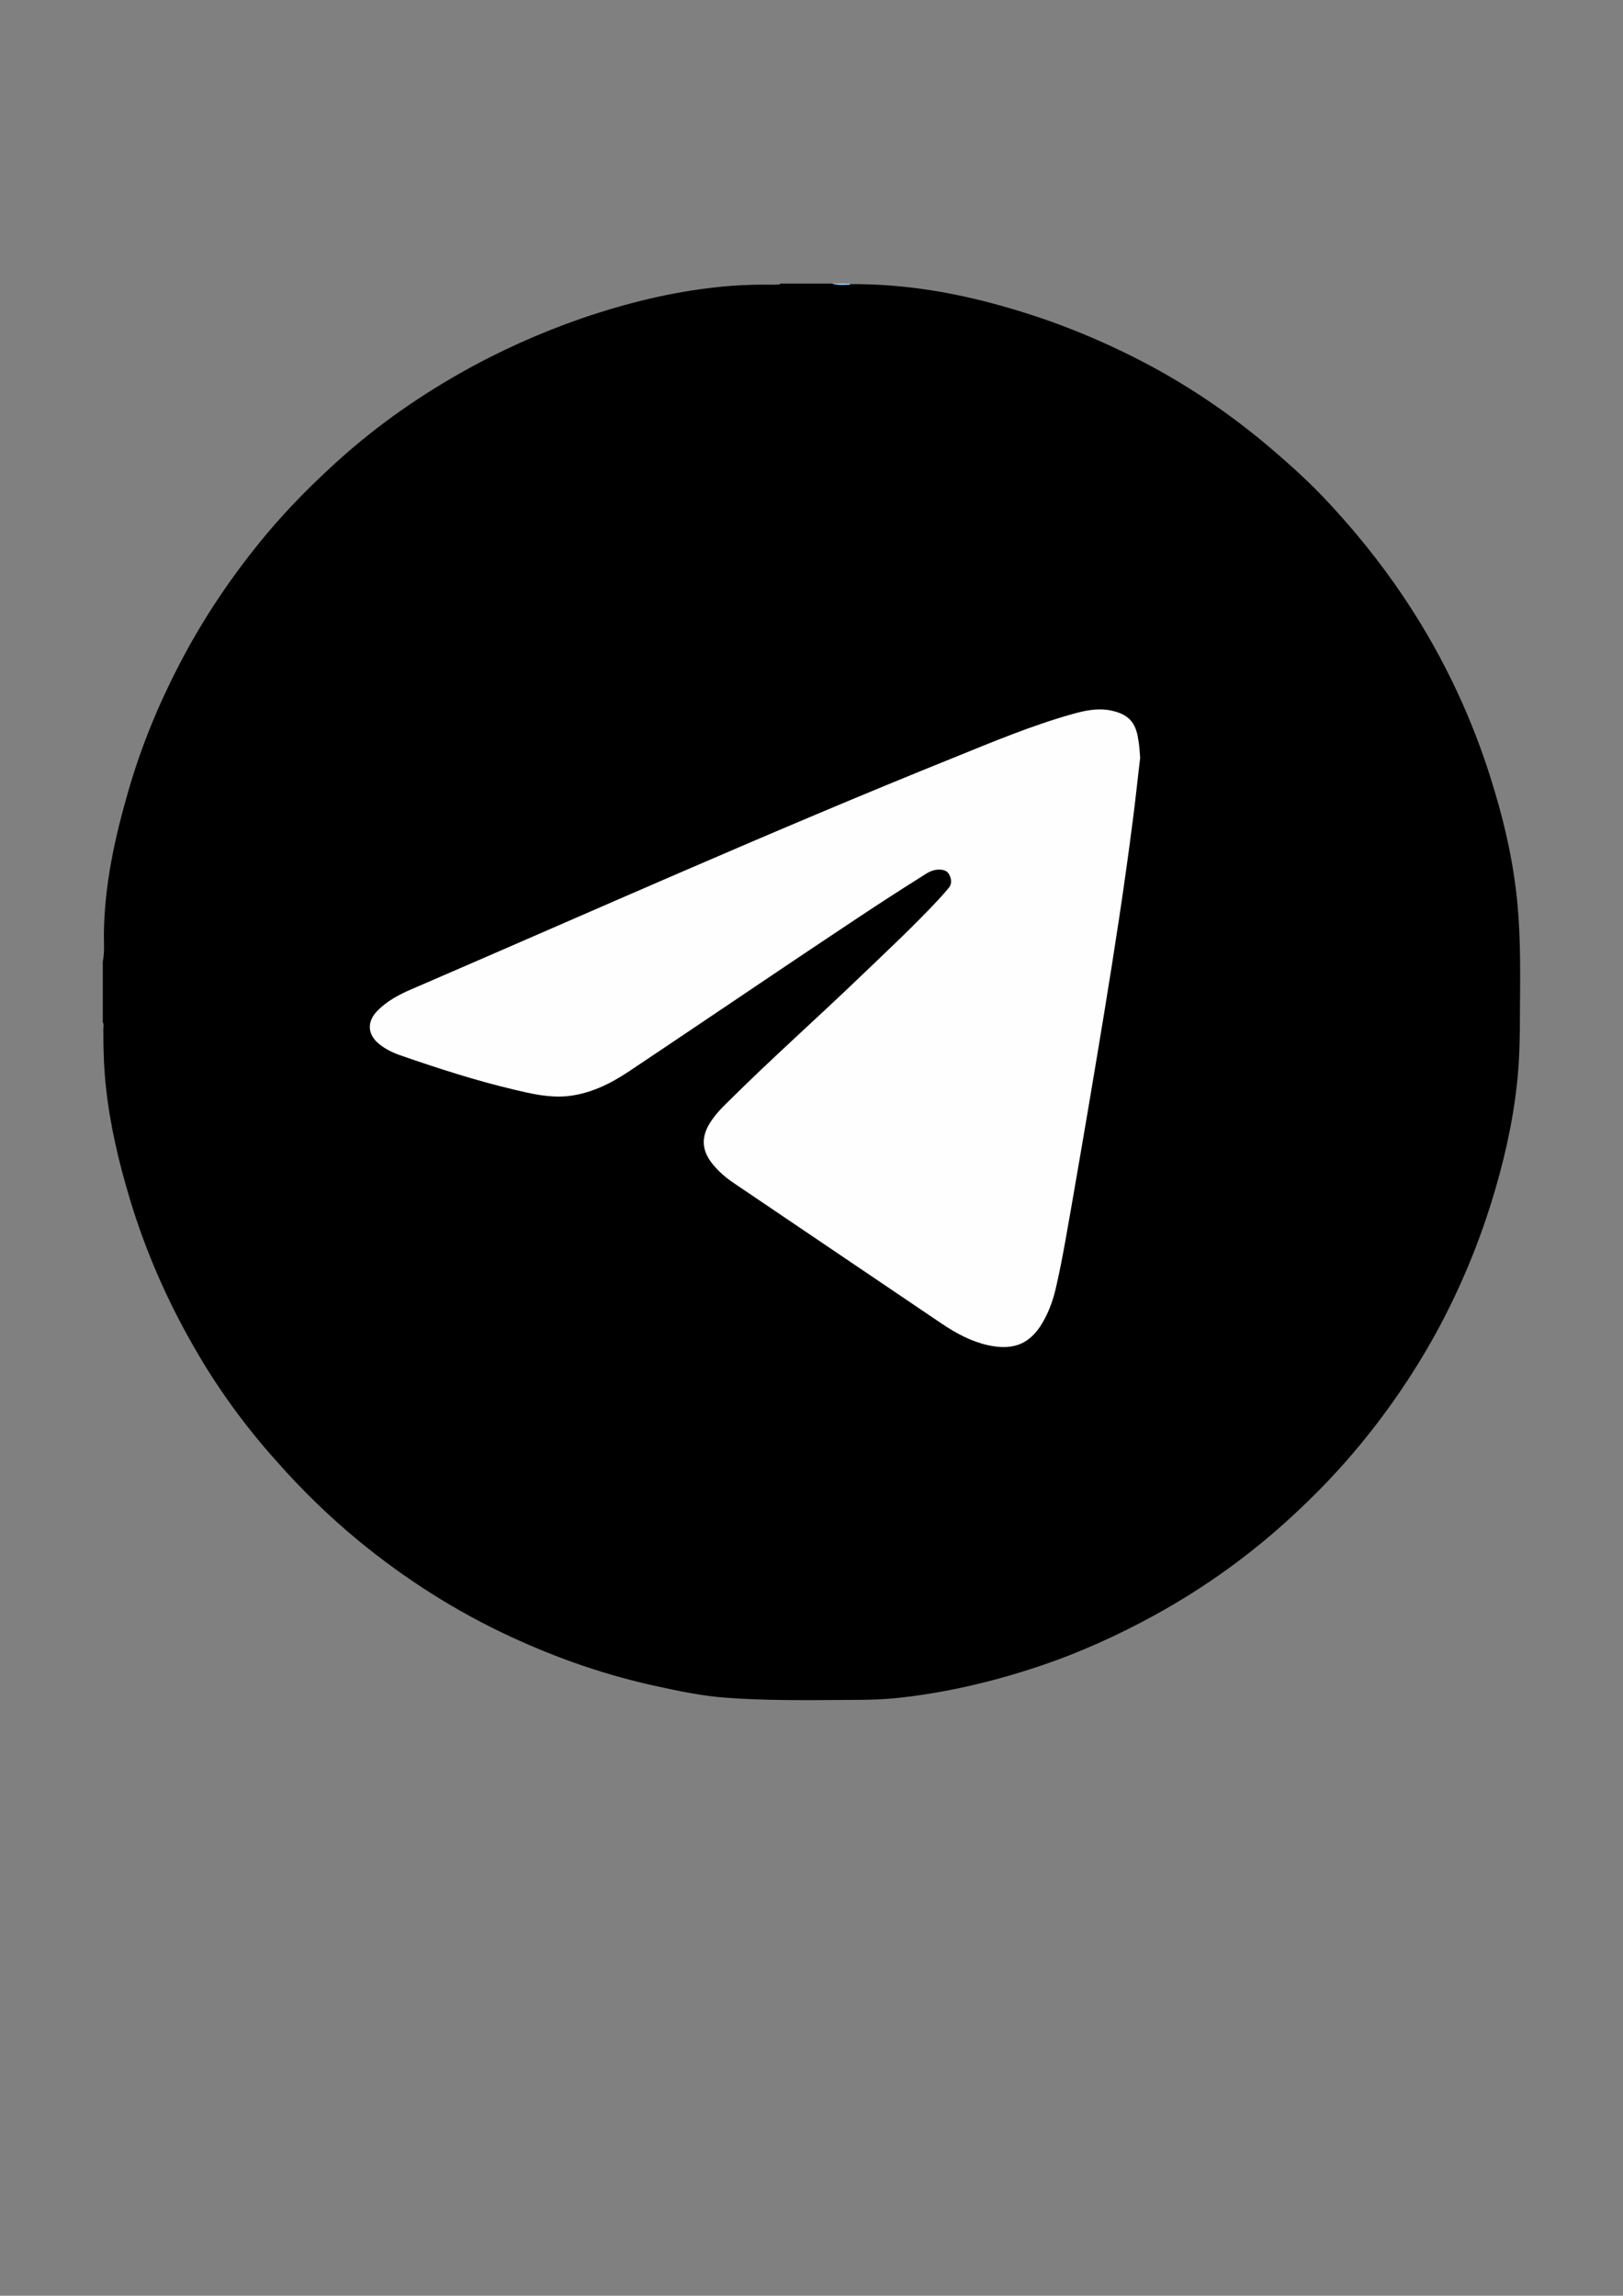 <?xml version="1.0" encoding="UTF-8"?> <svg xmlns="http://www.w3.org/2000/svg" xmlns:xlink="http://www.w3.org/1999/xlink" version="1.1" id="Слой_1" x="0px" y="0px" viewBox="0 0 595.3 841.9" style="enable-background:new 0 0 595.3 841.9;" xml:space="preserve"><rect x="0" y="0" width="595.3" height="841.9" fill="#808080" stroke="none"/> <style type="text/css"> .st0{display:none;} .st1{display:inline;} .st2{fill:#65CF71;} .st3{fill:#FFFFFF;} .st4{display:inline;fill:none;stroke:#65CF71;stroke-width:4;stroke-miterlimit:10;} .st5{fill:#97D5F6;} .st6{fill:#FEFEFE;} </style> <g id="Слой_1_00000179644301032438801850000018160897408902899378_" class="st0"> <g class="st1"> <path class="st2" d="M42,424c0-2,0-4,0-6c0.4-3.4,0.9-6.9,1.3-10.3c1.1-10.5,1.4-21.2,3.3-31.6c11.7-62.6,42.1-114.3,91.7-154.3 c38.5-31.1,82.6-49.4,132-54.6c5.9-0.6,11.8-1.4,17.7-2.1c6.7,0,13.3,0,20,0c0.9,0.3,1.9,0.8,2.8,0.9c11.1,1.2,22.3,1.5,33.2,3.7 c68.6,13.4,123.4,48.5,163.8,105.6c24.9,35.3,39.5,74.6,44.1,117.6c0.6,6.1,1.4,12.1,2.2,18.2c0,6.7,0,13.3,0,20 c-0.4,2.3-0.9,4.5-1.2,6.8c-1.8,13.1-2.6,26.5-5.6,39.3c-16.1,68.6-54,122.1-113.4,160.1c-37.6,24-78.9,36.9-123.5,38.6 c-3.1,0.1-6.2,0.8-9.3,1.2c-2,0-4,0-6,0c-2.9-0.4-5.9-1-8.8-1.3c-7.6-0.7-15.2-1.1-22.8-2.1c-36.5-4.6-70.2-17.2-101.2-36.9 c-9.2-5.9-18.2-12.4-26.4-19.5c-8.8-7.7-16.6-16.5-24.9-24.9c-4.3-4.4-9.2-8.3-12.7-13.2c-8.2-11.3-16.5-22.7-23.3-34.8 c-19.4-34.4-30.1-71.5-31.6-111C43.1,430.2,42.4,427.1,42,424z M157.9,561.6c2.5-0.5,3.9-0.7,5.3-1c22.5-5.6,45.1-11.4,67.6-16.8 c2.6-0.6,6.1-0.8,8.4,0.4c32.4,15.7,66.1,19.7,100.9,11c78.4-19.5,124.4-97.2,107.6-172.4c-17.9-80.6-94.4-129.5-175.1-111.9 c-62.5,13.6-109.6,67.1-113.8,134.3c-1.7,26.9,4.2,52.5,16.7,76.5c1.1,2.2,1.5,5.4,0.9,7.9c-4.6,18.5-9.6,36.9-14.4,55.4 C160.6,550.2,159.4,555.5,157.9,561.6z"></path> <path class="st3" d="M157.9,561.6c1.5-6.2,2.7-11.4,4.1-16.6c4.8-18.5,9.8-36.9,14.4-55.4c0.6-2.4,0.2-5.6-0.9-7.9 c-12.5-24-18.4-49.6-16.7-76.5c4.2-67.2,51.3-120.7,113.8-134.3c80.7-17.6,157.2,31.2,175.1,111.9 c16.7,75.3-29.2,152.9-107.6,172.4c-34.8,8.7-68.5,4.7-100.9-11c-2.3-1.1-5.8-1-8.4-0.4c-22.6,5.5-45.1,11.2-67.6,16.8 C161.8,561,160.4,561.2,157.9,561.6z M194.7,524.9c1.8-0.2,3-0.2,4.1-0.5c11.9-2.8,23.9-5.5,35.8-8.5c4.2-1.1,7.7-0.7,11.7,1.6 c24.6,14.2,51.2,18.7,78.9,13.9c66.3-11.5,109.3-73.3,97.7-139.4c-11.9-67.6-78.5-111.1-145.1-95.4 c-50.5,11.9-87.7,53.6-92.3,107.5c-2.2,25.7,3.8,49.9,17.6,71.9c2.1,3.4,2.6,6.3,1.5,10.3C201.1,498.9,198.1,511.6,194.7,524.9z"></path> <path class="st2" d="M194.7,524.9c3.4-13.3,6.4-26,9.9-38.7c1.1-3.9,0.6-6.9-1.5-10.3c-13.8-22-19.8-46.2-17.6-71.9 c4.6-54,41.8-95.6,92.3-107.5c66.6-15.7,133.1,27.8,145.1,95.4c11.7,66.1-31.4,127.9-97.7,139.4c-27.7,4.8-54.4,0.3-78.9-13.9 c-4-2.3-7.5-2.7-11.7-1.6c-11.9,3-23.9,5.7-35.8,8.5C197.7,524.7,196.5,524.7,194.7,524.9z M344.9,483.2 c19.4,0.1,31.1-8.1,35-23.8c2.6-10.6,1.3-14-8.5-18.5c-7.4-3.4-15-6.1-22.6-9c-4.3-1.7-7.6-0.9-10.2,3.3c-2,3.2-4.9,5.9-6.8,9.2 c-2.8,4.8-6.5,5.3-11.4,3.7c-16.2-5.1-28.5-15.7-39.4-27.9c-4.2-4.6-7.1-10.3-10.4-15.7c-2-3.4-1.5-6.4,1.7-9.2 c3.5-3.1,6.3-6.8,9.7-10.1c2.5-2.5,3.2-5.1,1.5-8.1c-5.6-9.4-11.3-18.7-17.3-27.9c-0.9-1.4-3.6-2.3-5.6-2.3 c-13-0.2-25.6,10.7-27.9,23.5c-2.4,12.9,1.1,24.8,6.5,36.1c13.4,28,35.2,48.1,61.8,63.4C314.8,477.7,329.7,482.6,344.9,483.2z"></path> <path class="st3" d="M344.9,483.2c-15.2-0.6-30.1-5.5-44-13.4c-26.5-15.3-48.4-35.4-61.8-63.4c-5.4-11.3-8.9-23.2-6.5-36.1 c2.4-12.8,14.9-23.7,27.9-23.5c1.9,0,4.6,0.9,5.6,2.3c6,9.1,11.7,18.5,17.3,27.9c1.8,2.9,1,5.6-1.5,8.1c-3.3,3.3-6.2,7-9.7,10.1 c-3.2,2.8-3.7,5.9-1.7,9.2c3.2,5.4,6.2,11.1,10.4,15.7c11,12.2,23.3,22.8,39.4,27.9c4.9,1.5,8.5,1,11.4-3.7c1.9-3.3,4.8-6,6.8-9.2 c2.6-4.1,5.9-5,10.2-3.3c7.6,3,15.2,5.6,22.6,9c9.8,4.5,11.1,7.9,8.5,18.5C376,475.1,364.3,483.3,344.9,483.2z"></path> </g> <circle class="st4" cx="298" cy="420.9" r="255.2"></circle> </g> <g id="Слой_2_00000035513420441307324860000016690071930563328417_"> <g> <path d="M286.3,104c6.3,0,12.5,0,18.8,0c2.1,0.5,4.2,0.1,6.3,0.2c20.6-0.2,40.5,3.3,60.2,9.2c17.3,5.1,33.9,12,49.9,20.5 c15.7,8.4,30.3,18.4,43.9,29.9c6.6,5.6,13.1,11.4,19.2,17.7c15.7,16.4,29.4,34.4,40.6,54.2c8.7,15.4,15.7,31.4,21.1,48.2 c5,15.6,8.8,31.4,10.3,47.7c1.2,12.9,1,25.9,0.9,38.8c0,9.1-0.1,18.1-1.1,27.1c-1.6,14.8-5,29.3-9.4,43.5 c-4.9,15.7-11.2,30.8-18.9,45.3c-8.3,15.5-18,29.9-29.2,43.5c-7.6,9.2-15.8,17.8-24.6,25.9c-15.3,14.2-32.1,26.3-50.4,36.4 c-14,7.7-28.6,14.3-43.8,19.3c-16.3,5.4-33,9.3-50.1,11.2c-6.3,0.7-12.7,0.8-19,0.8c-14.9,0.1-29.8,0.3-44.6-0.8 c-8.5-0.6-16.7-2.3-25-4.1c-18.6-4-36.4-10.1-53.7-18.1c-20.2-9.3-38.9-21.2-56.1-35.3c-10.9-9-21-18.8-30.3-29.4 C89.9,523,79.7,509,71.1,493.9c-9.9-17.2-17.8-35.3-23.5-54.3c-4-13.3-7.2-26.8-8.7-40.6c-0.8-7.1-1-14.2-1-21.4 c0-0.9,0.3-1.9-0.2-2.7c0-7.4,0-14.9,0-22.3c0.7-3.3,0.4-6.7,0.4-10c0.2-18,4-35.4,9-52.6c4.6-16,10.9-31.3,18.5-46 c9.1-17.6,20.1-33.8,32.8-48.9c7.1-8.4,14.8-16.2,22.9-23.7c14.4-13.4,30.3-24.8,47.4-34.5c14.3-8.1,29.2-14.8,44.8-20.2 c16.1-5.5,32.6-9.6,49.6-11.4c7.1-0.8,14.4-1,21.6-0.9C285.2,104.3,285.8,104.5,286.3,104z"></path> <path class="st5" d="M311.7,104c0,0.1,0,0.3,0.1,0.4c-2.2,0.1-4.5,0.3-6.6-0.4C307.3,104,309.5,104,311.7,104z"></path> <path class="st6" d="M418.2,277.9c-0.9,7.4-1.7,15.5-2.8,23.7c-3,23.4-6.6,46.7-10.4,69.9c-3.7,22.5-7.5,45-11.4,67.4 c-2,11.3-3.8,22.6-6.4,33.8c-0.9,3.8-2.2,7.5-4,10.9c-4.7,9-11,11.9-20.9,9.7c-6.2-1.4-11.7-4.4-16.9-7.9 c-25.2-17-50.4-34.1-75.6-51.1c-3.2-2.1-6.1-4.5-8.5-7.5c-3.9-4.9-4.2-9.7-0.9-15c2-3.2,4.6-5.8,7.3-8.4 c15.6-15.5,32.1-30.1,47.9-45.3c9.8-9.4,19.7-18.6,28.9-28.5c1.2-1.3,2.4-2.7,3.5-4c1.2-1.5,1-3.2,0.2-4.8 c-0.8-1.6-2.2-1.9-3.9-1.9c-2.3,0-4.2,1.2-6,2.4c-16,10-31.6,20.6-47.2,31c-20.1,13.5-40.2,27.1-60.4,40.6 c-6.9,4.6-14.4,8.3-22.8,9.1c-6.6,0.6-13-0.9-19.3-2.4c-14-3.3-27.6-7.7-41.2-12.4c-3-1-5.8-2.3-8.3-4.3 c-4.3-3.5-4.6-8.1-0.8-12.1c3.6-3.7,8.1-6.1,12.8-8.1c66.1-28.5,131.8-57.9,198.6-84.8c14.3-5.8,28.6-11.8,43.5-16 c4.6-1.3,9.2-2.3,14-1.4c6.5,1.3,9.4,4.2,10.3,10.7C417.9,273.3,418,275.2,418.2,277.9z"></path> </g> </g> </svg> 